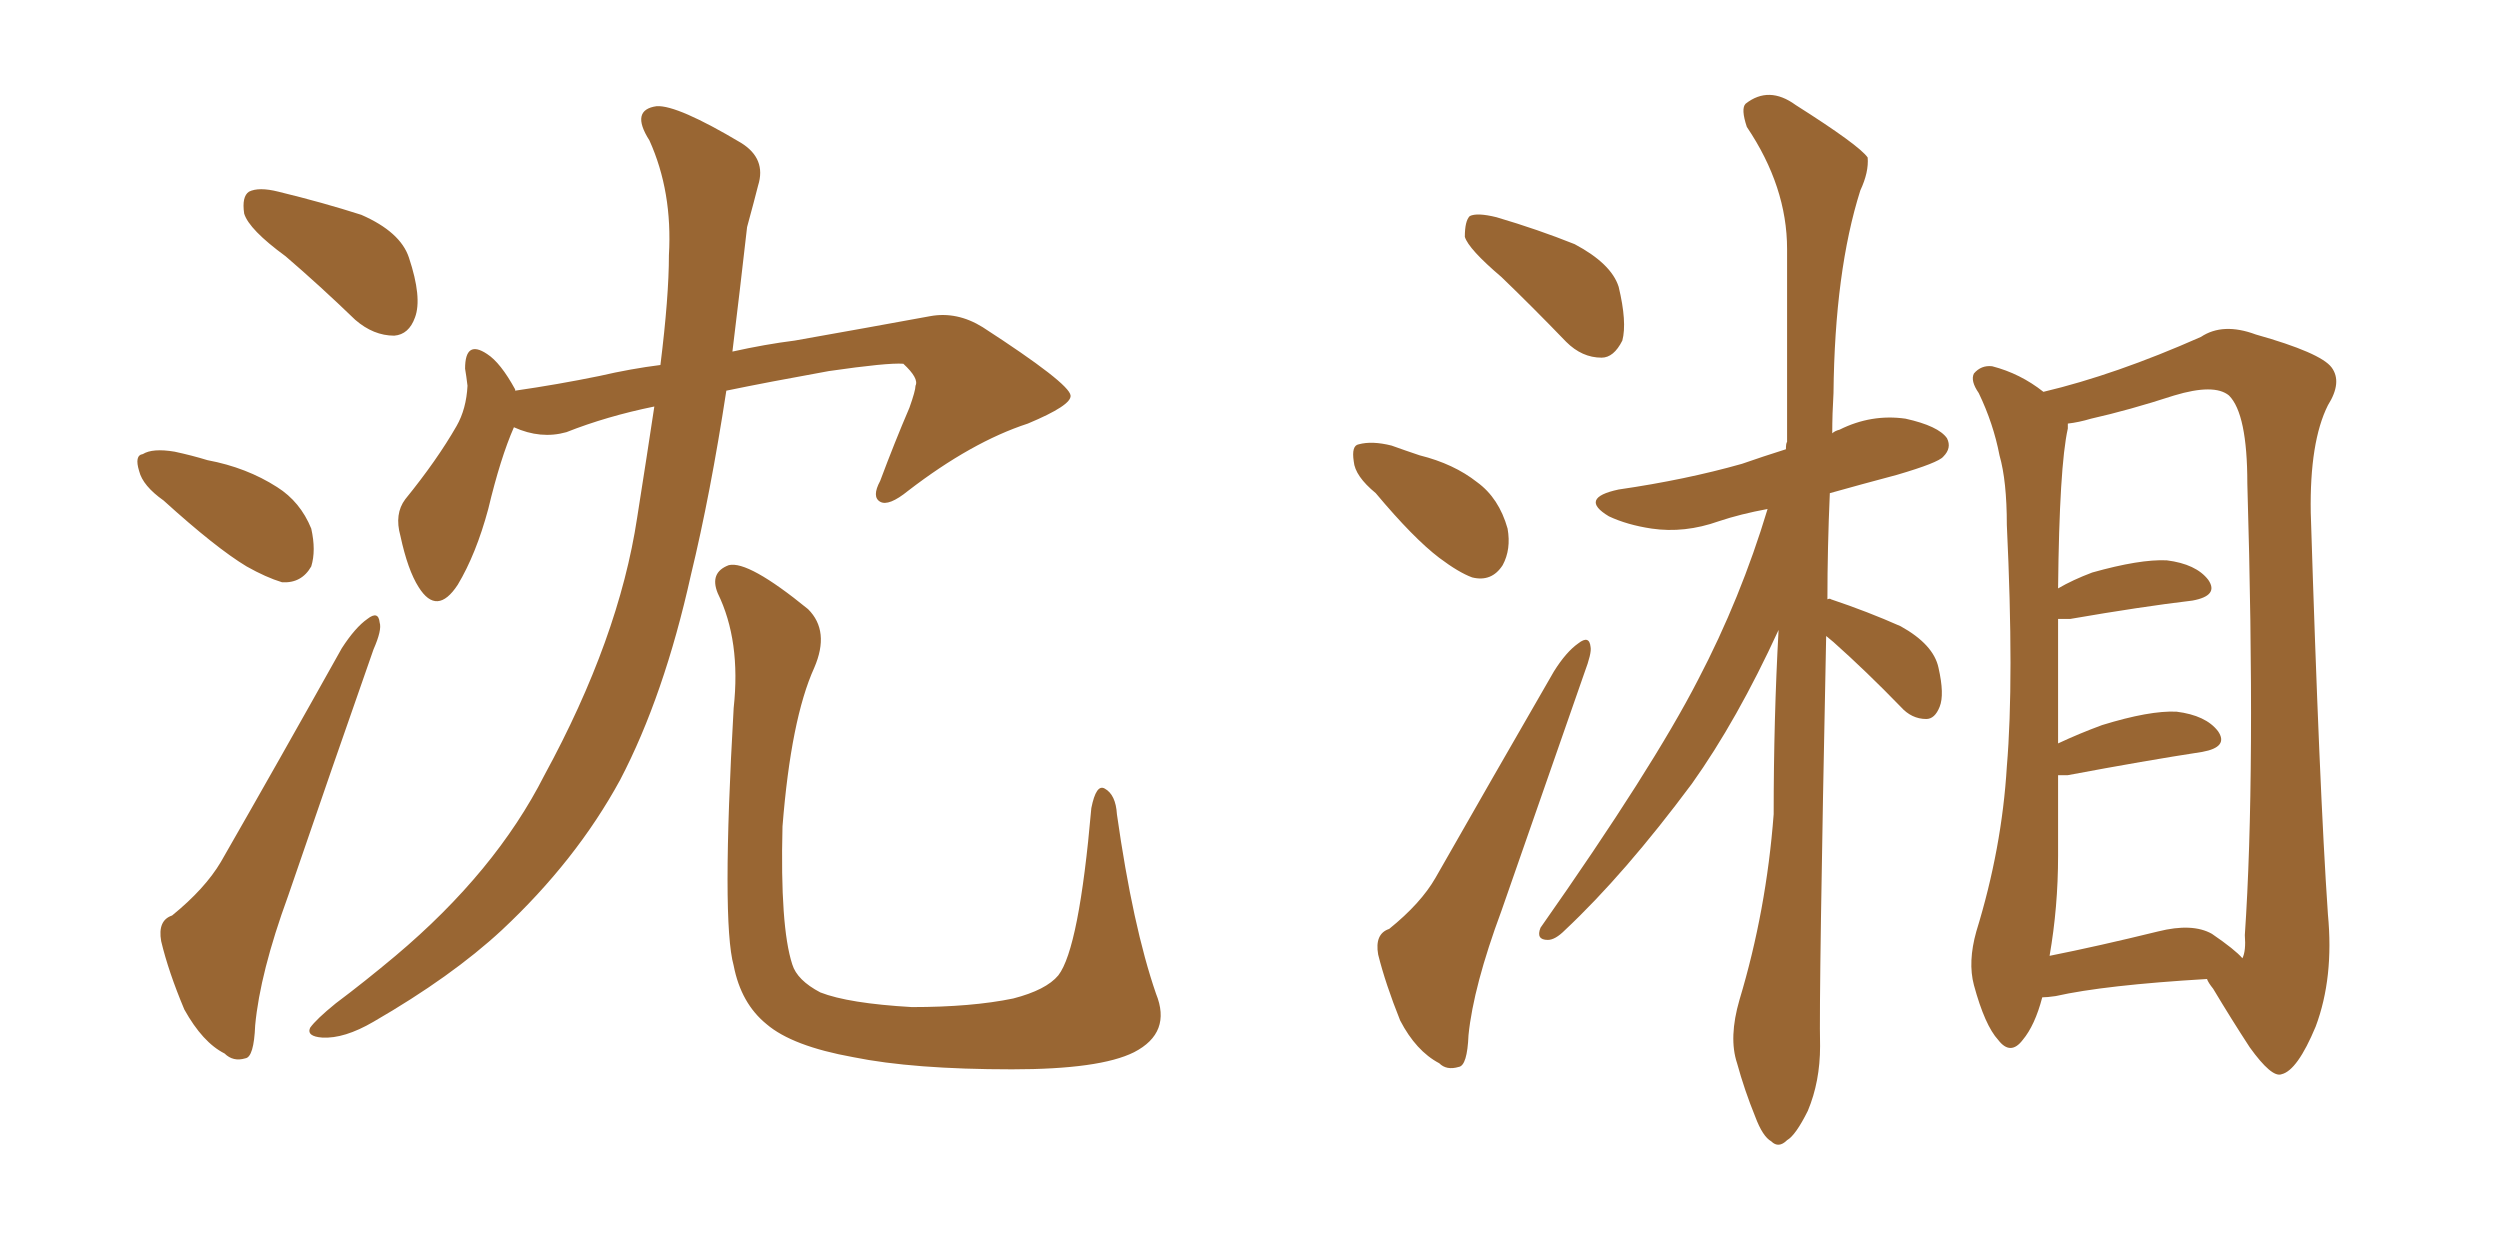 <svg xmlns="http://www.w3.org/2000/svg" xmlns:xlink="http://www.w3.org/1999/xlink" width="300" height="150"><path fill="#996633" padding="10" d="M34.28 30.76L34.28 30.76Q29.88 27.54 29.30 25.63L29.30 25.63Q29.00 23.58 29.88 23.00L29.88 23.00Q31.05 22.41 33.40 23.00L33.40 23.00Q38.82 24.32 43.36 25.78L43.36 25.78Q48.05 27.83 49.07 30.91L49.07 30.91Q50.68 35.74 49.80 38.09L49.80 38.09Q49.07 40.14 47.31 40.28L47.31 40.28Q44.82 40.28 42.63 38.38L42.63 38.38Q38.38 34.28 34.28 30.76ZM19.63 60.06L19.63 60.06Q17.14 58.30 16.70 56.54L16.70 56.54Q16.11 54.64 17.14 54.49L17.14 54.49Q18.31 53.76 20.95 54.20L20.95 54.20Q23.00 54.64 24.90 55.22L24.90 55.22Q29.59 56.10 33.25 58.45L33.25 58.45Q36.04 60.21 37.35 63.43L37.35 63.43Q37.94 66.06 37.35 67.97L37.35 67.97Q36.18 70.02 33.84 69.87L33.84 69.87Q31.93 69.29 29.59 67.97L29.59 67.97Q25.93 65.77 19.63 60.06ZM20.65 109.86L20.65 109.86Q24.61 106.64 26.51 103.42L26.51 103.42Q33.40 91.41 41.02 77.78L41.02 77.78Q42.63 75.29 44.09 74.27L44.09 74.27Q45.41 73.24 45.56 74.71L45.56 74.71Q45.85 75.59 44.82 77.93L44.82 77.93Q39.99 91.70 34.57 107.52L34.57 107.52Q31.20 116.75 30.62 123.05L30.62 123.05Q30.47 126.86 29.44 127.00L29.44 127.00Q27.98 127.44 26.95 126.42L26.95 126.42Q24.32 125.10 22.12 121.14L22.12 121.14Q20.21 116.60 19.34 112.94L19.34 112.94Q18.90 110.45 20.65 109.86ZM78.52 48.78L78.52 48.78Q72.80 49.95 67.97 51.86L67.97 51.86Q64.89 52.73 61.67 51.27L61.67 51.27Q60.06 54.93 58.59 61.08L58.59 61.08Q57.13 66.50 54.93 70.17L54.93 70.17Q52.44 73.97 50.24 70.46L50.24 70.46Q48.93 68.41 48.05 64.31L48.05 64.31Q47.31 61.67 48.63 59.91L48.63 59.91Q52.44 55.22 54.79 51.12L54.79 51.12Q55.96 49.07 56.10 46.29L56.10 46.29Q55.96 45.12 55.81 44.24L55.81 44.24Q55.81 40.72 58.45 42.48L58.45 42.48Q60.06 43.51 61.82 46.73L61.82 46.73Q61.82 46.73 61.82 46.88L61.82 46.88Q66.94 46.14 71.92 45.12L71.92 45.12Q75.73 44.24 79.25 43.80L79.25 43.80Q80.27 35.60 80.27 30.62L80.27 30.62Q80.71 23.00 77.93 16.85L77.93 16.85Q75.59 13.18 78.81 12.74L78.81 12.74Q81.30 12.60 88.92 17.14L88.92 17.14Q91.99 19.04 90.97 22.27L90.97 22.27Q90.53 24.02 89.65 27.25L89.65 27.25Q88.77 35.01 87.89 42.19L87.89 42.19Q91.85 41.31 95.36 40.87L95.36 40.87Q104.44 39.26 111.62 37.94L111.62 37.94Q114.84 37.35 117.92 39.26L117.92 39.26Q128.32 46.00 128.47 47.46L128.47 47.46Q128.61 48.63 123.34 50.83L123.34 50.83Q116.60 53.03 108.98 58.89L108.98 58.89Q106.64 60.79 105.62 60.21L105.62 60.21Q104.59 59.62 105.62 57.71L105.62 57.71Q107.37 53.03 109.13 48.93L109.13 48.93Q109.86 46.88 109.86 46.29L109.86 46.29Q110.30 45.41 108.40 43.65L108.40 43.65Q106.49 43.51 99.46 44.53L99.46 44.53Q92.14 45.85 87.16 46.88L87.16 46.88Q85.25 59.33 82.91 68.99L82.91 68.99Q79.69 83.50 74.41 93.60L74.41 93.60Q69.14 103.27 60.21 111.62L60.21 111.62Q54.20 117.19 44.82 122.61L44.82 122.61Q41.31 124.66 38.67 124.51L38.67 124.51Q36.77 124.37 37.21 123.34L37.21 123.34Q37.94 122.31 40.28 120.41L40.28 120.41Q43.80 117.77 47.46 114.70L47.46 114.70Q59.47 104.59 65.33 93.02L65.33 93.02Q74.27 76.61 76.46 62.11L76.46 62.11Q77.64 54.64 78.52 48.78ZM138.72 119.24L138.72 119.24L138.72 119.24Q140.63 123.93 136.08 126.27L136.08 126.27Q131.98 128.32 121.44 128.32L121.44 128.32Q109.57 128.32 102.39 126.86L102.39 126.86Q95.07 125.54 91.99 122.90L91.99 122.90Q88.92 120.41 88.04 115.87L88.04 115.87Q86.57 110.60 88.04 84.96L88.04 84.96Q88.92 76.90 86.13 71.19L86.13 71.19Q85.11 68.70 87.45 67.82L87.45 67.82Q89.79 67.24 96.97 73.10L96.97 73.10Q99.61 75.73 97.71 80.13L97.71 80.13Q94.92 86.28 93.90 99.17L93.90 99.17Q93.60 111.18 95.07 115.72L95.07 115.72Q95.65 117.63 98.44 119.09L98.44 119.09Q101.81 120.41 109.42 120.85L109.42 120.85Q116.60 120.85 121.58 119.82L121.58 119.82Q125.54 118.80 127.00 117.04L127.00 117.04Q129.49 113.82 130.96 96.97L130.96 96.97Q131.54 94.04 132.57 94.63L132.57 94.63Q133.89 95.36 134.03 97.71L134.03 97.71Q135.94 111.18 138.72 119.24ZM180.18 33.25L180.18 33.25Q176.22 29.88 175.78 28.42L175.78 28.42Q175.78 26.51 176.37 25.93L176.37 25.93Q177.25 25.49 179.59 26.07L179.59 26.07Q184.57 27.54 188.96 29.30L188.96 29.30Q193.36 31.64 194.24 34.42L194.24 34.42Q195.26 38.67 194.68 40.87L194.68 40.87Q193.65 42.92 192.19 42.92L192.19 42.92Q189.84 42.92 187.94 41.02L187.94 41.02Q183.84 36.77 180.18 33.25ZM165.09 59.18L165.09 59.18Q162.60 57.13 162.45 55.37L162.45 55.37Q162.16 53.47 163.04 53.32L163.04 53.32Q164.65 52.88 166.99 53.47L166.99 53.47Q168.60 54.05 170.36 54.64L170.36 54.64Q174.46 55.66 177.25 57.86L177.25 57.86Q179.88 59.77 180.91 63.43L180.91 63.43Q181.35 65.92 180.32 67.82L180.32 67.82Q179.00 69.87 176.66 69.29L176.66 69.29Q175.05 68.70 172.71 66.94L172.71 66.94Q169.63 64.60 165.09 59.18ZM166.70 111.47L166.70 111.47Q170.51 108.40 172.27 105.32L172.27 105.32Q178.86 93.75 186.47 80.57L186.47 80.57Q187.94 78.22 189.40 77.20L189.40 77.20Q190.72 76.17 190.87 77.64L190.87 77.64Q191.02 78.37 190.14 80.71L190.14 80.71Q185.45 94.19 180.18 109.28L180.18 109.28Q176.81 118.36 176.22 124.22L176.22 124.22Q176.07 127.88 175.05 128.03L175.05 128.03Q173.58 128.47 172.71 127.59L172.71 127.59Q169.92 126.12 168.02 122.46L168.02 122.46Q166.26 118.07 165.38 114.55L165.38 114.55Q164.94 112.06 166.70 111.47ZM219.14 76.32L219.14 76.32Q218.26 119.38 218.41 125.54L218.41 125.54Q218.41 129.79 216.94 133.30L216.94 133.30Q215.48 136.23 214.45 136.82L214.45 136.82Q213.43 137.84 212.55 136.96L212.55 136.96Q211.52 136.38 210.64 134.03L210.64 134.03Q209.33 130.81 208.45 127.59L208.45 127.59Q207.42 124.51 208.74 119.97L208.74 119.97Q211.96 109.28 212.84 97.71L212.84 97.71Q212.84 86.28 213.43 75.59L213.43 75.59Q208.45 86.43 203.03 94.04L203.03 94.04Q194.97 104.88 187.79 111.62L187.79 111.62Q186.62 112.79 185.74 112.79L185.74 112.79Q184.28 112.79 184.86 111.33L184.86 111.33Q198.34 92.14 203.76 81.59L203.76 81.59Q208.89 71.78 212.11 61.08L212.11 61.08Q208.89 61.67 206.25 62.55L206.25 62.55Q202.15 64.01 198.19 63.43L198.19 63.43Q195.26 62.99 193.07 61.96L193.07 61.96Q189.40 59.77 194.24 58.74L194.24 58.74Q202.29 57.57 209.03 55.66L209.03 55.66Q211.52 54.79 214.31 53.91L214.31 53.91Q214.31 53.17 214.45 53.03L214.45 53.03Q214.45 40.58 214.45 29.88L214.45 29.88Q214.45 22.41 209.62 15.23L209.62 15.23Q208.89 13.04 209.47 12.45L209.47 12.45Q212.26 10.25 215.48 12.60L215.48 12.60Q223.10 17.43 224.12 18.90L224.12 18.90Q224.27 20.65 223.24 22.85L223.24 22.85Q220.17 32.52 220.02 47.17L220.02 47.17Q219.87 49.66 219.87 52.00L219.87 52.00Q220.17 51.71 220.75 51.56L220.75 51.56Q224.56 49.66 228.66 50.24L228.66 50.24Q232.62 51.12 233.64 52.59L233.64 52.59Q234.23 53.76 233.20 54.79L233.20 54.79Q232.62 55.52 227.64 56.98L227.64 56.98Q223.24 58.15 219.58 59.18L219.58 59.18Q219.29 65.77 219.29 71.92L219.29 71.92Q219.58 71.78 219.73 71.92L219.73 71.92Q224.12 73.39 228.08 75.15L228.08 75.15Q232.03 77.34 232.62 80.13L232.62 80.13Q233.35 83.35 232.76 84.81L232.76 84.81Q232.18 86.28 231.15 86.28L231.15 86.28Q229.39 86.28 228.08 84.81L228.08 84.81Q223.97 80.57 220.02 77.05L220.02 77.05Q219.29 76.46 219.14 76.32ZM245.07 119.68L245.07 119.68Q244.19 123.05 242.72 124.80L242.72 124.80Q241.26 126.71 239.79 124.80L239.79 124.80Q238.18 123.05 236.87 118.21L236.87 118.21Q236.13 115.43 237.16 111.77L237.16 111.77Q240.23 101.81 240.82 91.99L240.82 91.99Q241.70 81.59 240.82 62.99L240.82 62.99Q240.82 57.71 239.94 54.64L239.94 54.64Q239.21 50.83 237.45 47.17L237.45 47.17Q236.43 45.70 236.87 44.82L236.87 44.82Q237.74 43.80 239.06 43.95L239.06 43.95Q242.43 44.82 245.21 47.02L245.21 47.02Q253.86 44.97 264.11 40.43L264.11 40.43Q266.75 38.67 270.70 40.14L270.70 40.14Q278.47 42.33 279.79 44.09L279.79 44.09Q281.10 45.85 279.35 48.63L279.35 48.63Q277.15 53.03 277.29 61.52L277.29 61.52Q278.32 94.63 279.35 109.72L279.35 109.72Q280.08 117.33 277.88 123.19L277.88 123.19Q275.68 128.47 273.78 128.91L273.78 128.91Q272.61 129.35 269.97 125.68L269.97 125.68Q267.77 122.31 265.58 118.65L265.58 118.65Q264.99 117.92 264.84 117.48L264.84 117.48Q252.54 118.21 246.68 119.53L246.68 119.53Q245.65 119.68 245.07 119.68ZM265.43 112.06L265.43 112.06L265.43 112.06Q268.21 113.96 269.09 114.99L269.09 114.99Q269.53 114.11 269.38 112.21L269.38 112.21Q270.70 92.87 269.68 58.01L269.68 58.01Q269.68 49.66 267.48 47.46L267.48 47.46Q265.72 46.00 260.89 47.46L260.89 47.46Q255.47 49.22 250.93 50.24L250.93 50.24Q249.46 50.68 248.14 50.83L248.14 50.83Q248.14 50.98 248.14 51.42L248.14 51.42Q247.12 55.96 246.97 70.61L246.97 70.61Q248.73 69.58 251.07 68.70L251.07 68.70Q256.79 67.09 260.01 67.24L260.01 67.24Q263.53 67.68 264.99 69.58L264.99 69.58Q266.31 71.48 263.09 72.07L263.09 72.07Q256.93 72.80 248.44 74.27L248.44 74.27Q247.56 74.27 246.97 74.27L246.97 74.27Q246.97 77.93 246.97 82.32L246.97 82.32Q246.97 85.69 246.97 89.21L246.97 89.21Q249.46 88.04 252.25 87.01L252.25 87.01Q257.96 85.25 261.18 85.40L261.18 85.40Q264.70 85.84 266.16 87.74L266.16 87.74Q267.48 89.65 264.26 90.23L264.26 90.23Q257.52 91.26 248.14 93.02L248.14 93.02Q247.41 93.02 246.97 93.02L246.97 93.02Q246.97 97.71 246.97 102.69L246.97 102.69Q246.97 108.84 245.95 114.70L245.95 114.70Q251.81 113.53 258.98 111.77L258.98 111.77Q263.09 110.74 265.43 112.06Z"/></svg>
